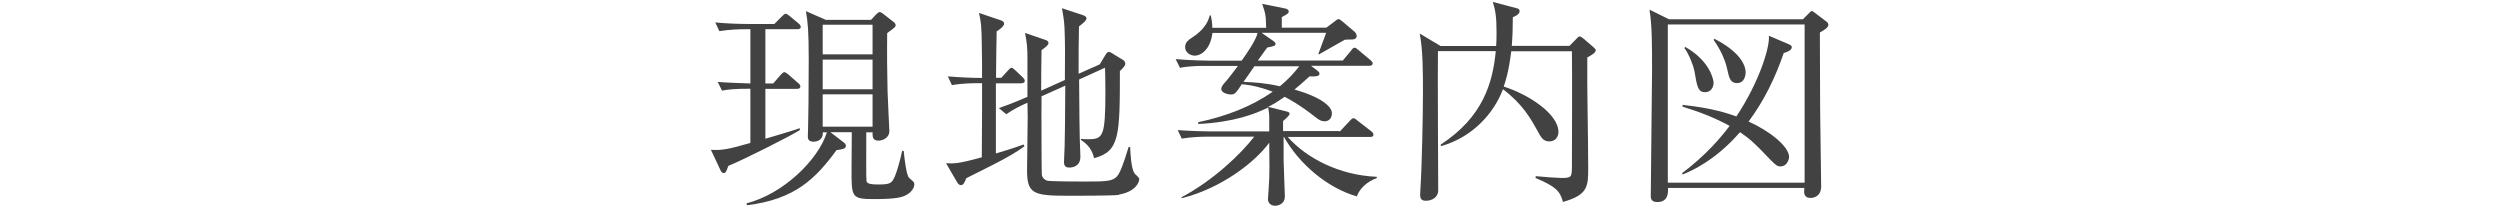 <?xml version="1.0" encoding="UTF-8"?><svg id="_レイヤー_1" xmlns="http://www.w3.org/2000/svg" viewBox="0 0 195 17"><defs><style>.cls-1{fill:#424242;stroke-width:0px;}</style></defs><path class="cls-1" d="M59.7,2.28v4.23h.61l.59-.68c.1-.1.19-.2.27-.2s.17.05.31.17l.78.68c.07.05.17.15.17.26,0,.17-.17.19-.25.19h-2.48v3.89c.54-.15,2.24-.66,2.67-.82l.03.14c-.63.41-4.27,2.26-5.59,2.8-.15.42-.2.56-.37.56-.12,0-.19-.12-.24-.22l-.75-1.6c.76.07,1.36-.03,3.08-.53v-4.23c-1.19,0-1.72.05-2.21.15l-.34-.68c.53.05,1.94.1,2.55.12V2.28h-.41c-.41,0-1.24.02-2.01.15l-.32-.68c.82.08,1.77.12,2.6.12h2.01l.58-.58c.1-.1.22-.22.29-.22s.19.07.31.17l.71.59c.07.05.17.17.17.26,0,.15-.12.19-.25.19h-2.5ZM67.57,10.29c0,1.85-.02,3.62.02,3.84.03.22.42.26.88.26.95,0,1.09-.07,1.34-.66.15-.37.41-1.22.56-1.97l.12.02c.05.51.2,1.89.42,2.09.05.05.19.17.29.26.08.07.12.17.12.24,0,.31-.29.68-.65.85-.27.14-.65.31-2.46.31s-1.79-.14-1.79-2.33c0-.46.02-2.48.02-2.89h-1.67l1.07.82c.08.07.14.15.14.24,0,.24-.25.27-.73.34-1.6,2.18-3.21,3.84-6.99,4.3l-.03-.15c2.86-.73,5.59-3.38,6.27-5.54h-.32c.03.53-.34.73-.73.73-.36,0-.44-.2-.44-.39,0-.15.02-.46.02-.66.02-.85.05-2.55.05-5.42,0-2.11-.07-2.89-.22-3.71l1.56.68h3.52l.39-.42c.05-.05.19-.19.29-.19.07,0,.2.08.27.14l.83.65c.07.05.14.15.14.22,0,.15-.07.2-.66.63-.02,1.41,0,3.47.03,4.54,0,.27.14,2.96.14,3.09,0,.59-.58.76-.85.76-.48,0-.46-.34-.46-.65h-.49ZM64.17,1.93v2.31h3.89V1.93h-3.89ZM64.17,4.65v2.31h3.89v-2.31h-3.89ZM68.06,9.88v-2.52h-3.89v2.52h3.89Z"/><path class="cls-1" d="M79.67,6.5h-1.99v5.47c1.38-.41,1.77-.56,2.16-.7l.07.14c-.59.44-1.39.9-2.45,1.44-.7.36-1.58.8-2.09,1.05-.15.36-.22.54-.43.54-.12,0-.22-.12-.27-.2l-.88-1.51c.58.03.87.07,2.79-.46,0-.58.02-3.16.02-3.69v-2.09h-.34c-.31,0-1.17,0-2.01.15l-.32-.68c1,.08,2.02.12,2.67.12,0-.85,0-1.7-.02-2.55-.02-1.43-.05-1.8-.22-2.52l1.72.58c.08.03.24.1.24.25,0,.2-.34.46-.58.61-.03,1.19-.03,1.77-.05,3.62h.41l.51-.56c.15-.17.2-.22.29-.22.1,0,.2.12.29.19l.59.56c.08.08.15.15.15.26,0,.17-.15.19-.25.19ZM87.27,15.2c-.39.07-3.4.07-3.88.07-2.79,0-3.28-.14-3.28-1.99,0-.66.05-3.59.05-4.18,0-.17-.02-.93-.02-1.09-.68.31-1.05.49-1.65.9l-.58-.48c.92-.31,1.97-.76,2.23-.88v-3.01c0-.8-.03-1.17-.19-1.97l1.58.54c.12.03.25.1.25.24,0,.15-.14.27-.54.56-.02.51-.03,2.72-.03,3.16l1.85-.83c.02-1.7.02-2.91-.03-4.1-.03-.63-.15-1.22-.2-1.5l1.63.54c.17.05.29.14.29.25,0,.15-.24.36-.59.63-.03,1.53-.03,1.75-.03,3.69l1.65-.73.41-.68c.08-.14.17-.29.29-.29s.22.07.32.14l.8.49c.07.03.17.15.17.27,0,.2-.19.37-.42.59,0,5.1-.03,6.27-2.02,6.8-.15-.85-.78-1.27-1.02-1.43v-.08c.29.03.39.03.53.03,1.19,0,1.38-.15,1.38-3.74,0-1.16-.02-1.34-.03-1.84l-2.02.92c.02,2.5.03,4.13.05,4.59,0,.22.05,1.22.05,1.43,0,.82-.71.85-.87.85-.24,0-.41-.08-.41-.44,0-.19.05-1.05.05-1.22.03-1.09.03-1.73.05-4.73l-1.85.83c-.02.68,0,5.9.02,6.1.02.22.19.41.41.48.22.07,2.65.07,2.98.07,1.75,0,2.28,0,2.63-.63.32-.59.68-1.85.75-2.06h.12c.03.61.08,1.61.32,2.02.1.17.39.32.39.49,0,.24-.29.97-1.56,1.19Z"/><path class="cls-1" d="M104.49,10.27l.8-.85c.1-.1.17-.2.29-.2.1,0,.24.14.31.19l1.07.83c.07.05.17.15.17.27,0,.15-.14.17-.25.17h-6.44c1.48,1.67,4.04,2.99,6.95,3.11v.1c-.76.27-1.34.82-1.56,1.43-2.33-.68-4.49-2.53-5.68-4.64h-.03v1.75c0,.37.1,2.72.1,2.87,0,.73-.71.75-.76.75-.36,0-.56-.24-.56-.53,0-.08.1-1.34.1-1.6.02-.56.02-.78,0-2.79-1.09,1.5-3.71,3.55-6.82,4.33l-.03-.07c2.5-1.33,4.61-3.35,5.68-4.73h-3.64c-.42,0-1.24.02-2.01.15l-.32-.66c1.16.08,2.36.1,2.6.1h4.54v-1.16c0-.22-.03-.29-.08-.71-.97.49-2.67,1.16-5.46,1.29v-.14c2.11-.44,4.15-1.21,5.81-2.38-.7-.26-1.53-.51-2.41-.58-.51.78-.59.8-.87.8-.1,0-.73-.08-.73-.43,0-.15.1-.29.2-.41.39-.44.75-.92,1.1-1.39h-2.53c-.43,0-1.24,0-1.99.15l-.34-.68c1.16.1,2.36.12,2.6.12h2.55c.46-.65,1.12-1.61,1.24-2.16h-3.52c-.15,1.27-.88,1.77-1.38,1.77-.34,0-.75-.24-.75-.66,0-.39.27-.56.44-.68,1.17-.73,1.38-1.43,1.48-1.8h.08c.08.34.12.65.12.97h4.2c-.02-.99-.05-1.1-.31-1.87l1.83.37c.1.02.24.1.24.22,0,.14-.1.22-.54.44v.83h3.47l.71-.53c.1-.07.15-.14.25-.14.08,0,.15.07.32.2l.92.78c.1.1.17.2.17.34,0,.19-.17.27-.34.27-.15,0-.39,0-.59.02-.32.17-1.72.99-2.01,1.14l-.05-.03c.02-.05.41-1.1.61-1.65h-5.03l.93.65c.05.03.15.12.15.2,0,.14-.05.19-.63.29-.14.15-.49.68-.75,1.02h6.63l.65-.78c.1-.14.17-.22.27-.22.08,0,.19.08.31.19l.93.78c.08.07.17.15.17.25,0,.15-.14.19-.25.19h-4.56l.51.39c.08.07.15.14.15.22,0,.17-.14.24-.78.22-.61.56-.87.77-1.17,1.02,2.12.61,2.92,1.34,2.92,1.85,0,.44-.29.63-.56.63-.26,0-.44-.09-.77-.36-1.14-.9-2.02-1.38-2.36-1.55-.66.46-1,.65-1.29.78l1.43.36c.15.03.25.09.25.17,0,.1-.07.2-.51.58v.78h4.39ZM97.84,5.17c-.2.31-.56.8-.85,1.22.73.02,1.73.08,2.84.34.94-.78,1.41-1.44,1.51-1.56h-3.5Z"/><path class="cls-1" d="M112.16,4c-.03,1.72.02,9.3.02,10.84,0,.56-.49.82-.97.82-.39,0-.44-.24-.44-.46,0-.09.02-.31.02-.41.12-1.82.2-5.83.2-7.55,0-1.6,0-3.3-.25-4.62l1.63.97h4.33c.02-.22.03-.56.03-1.09,0-1.16-.08-1.67-.29-2.35l1.85.49c.15.03.24.08.24.24,0,.19-.25.36-.53.46,0,.76-.02,1.44-.08,2.24h4.5l.53-.54c.08-.1.19-.2.25-.2.1,0,.22.1.31.17l.76.65c.08.07.2.19.2.26,0,.17-.25.34-.66.56-.03,2.4.07,6.22.07,8.6,0,1.44,0,2.12-1.97,2.67-.22-.87-.61-1.22-2.14-1.87l.02-.14c.7.07,1.7.14,1.99.14.77,0,.82-.05.83-.82,0-.24.03-8.04,0-9.06h-4.73c-.2,1.58-.44,2.33-.59,2.75,1.92.61,4.27,2.12,4.27,3.55,0,.32-.2.73-.71.73-.48,0-.65-.31-.92-.82-.53-.95-1.16-2.09-2.7-3.25-.65,1.75-2.26,3.71-4.83,4.44l-.03-.12c3.31-2.16,4.06-4.81,4.3-7.29h-4.5Z"/><path class="cls-1" d="M140.63,1.5l.49-.49c.07-.07.14-.15.2-.15.05,0,.17.09.25.15l.9.68c.08.05.14.15.14.24,0,.14-.07.27-.66.61,0,1,.02,5.85.02,5.93.02,1.55.08,5.66.08,6.07,0,.9-.78.9-.82.9-.56,0-.53-.44-.49-.78h-10.64c.02.31.05,1.1-.83,1.1-.34,0-.51-.15-.51-.44,0-1.56.1-8.58.1-9.79,0-2.07,0-3.54-.2-4.78l1.51.75h10.45ZM130.09,1.91v12.34h10.67V1.91h-10.67ZM139.54,3.46c.14.05.22.12.22.22,0,.27-.43.39-.63.46-.65,1.9-1.53,3.72-2.74,5.34,1.68.76,3.16,1.95,3.16,2.77,0,.08-.1.73-.68.73-.25,0-.37-.12-.7-.44-1.43-1.51-1.79-1.78-2.45-2.23-1.92,2.21-3.77,3.01-4.47,3.3l-.05-.1c1.9-1.44,2.99-2.74,3.71-3.69-1.24-.68-2.38-1.1-3.67-1.5v-.14c2.43.26,3.62.7,4.2.9,1.85-2.79,2.63-5.51,2.53-6.29l1.56.66ZM131.45,3.66c1.94,1.1,2.21,2.57,2.21,2.8,0,.39-.25.73-.65.73-.56,0-.63-.37-.85-1.67-.07-.37-.41-1.29-.78-1.78l.07-.08ZM133.73,3.03c1.94.99,2.43,2.02,2.43,2.62,0,.08-.02.83-.68.83-.51,0-.61-.42-.73-.97-.1-.49-.36-1.38-1.09-2.4l.07-.09Z"/></svg>
